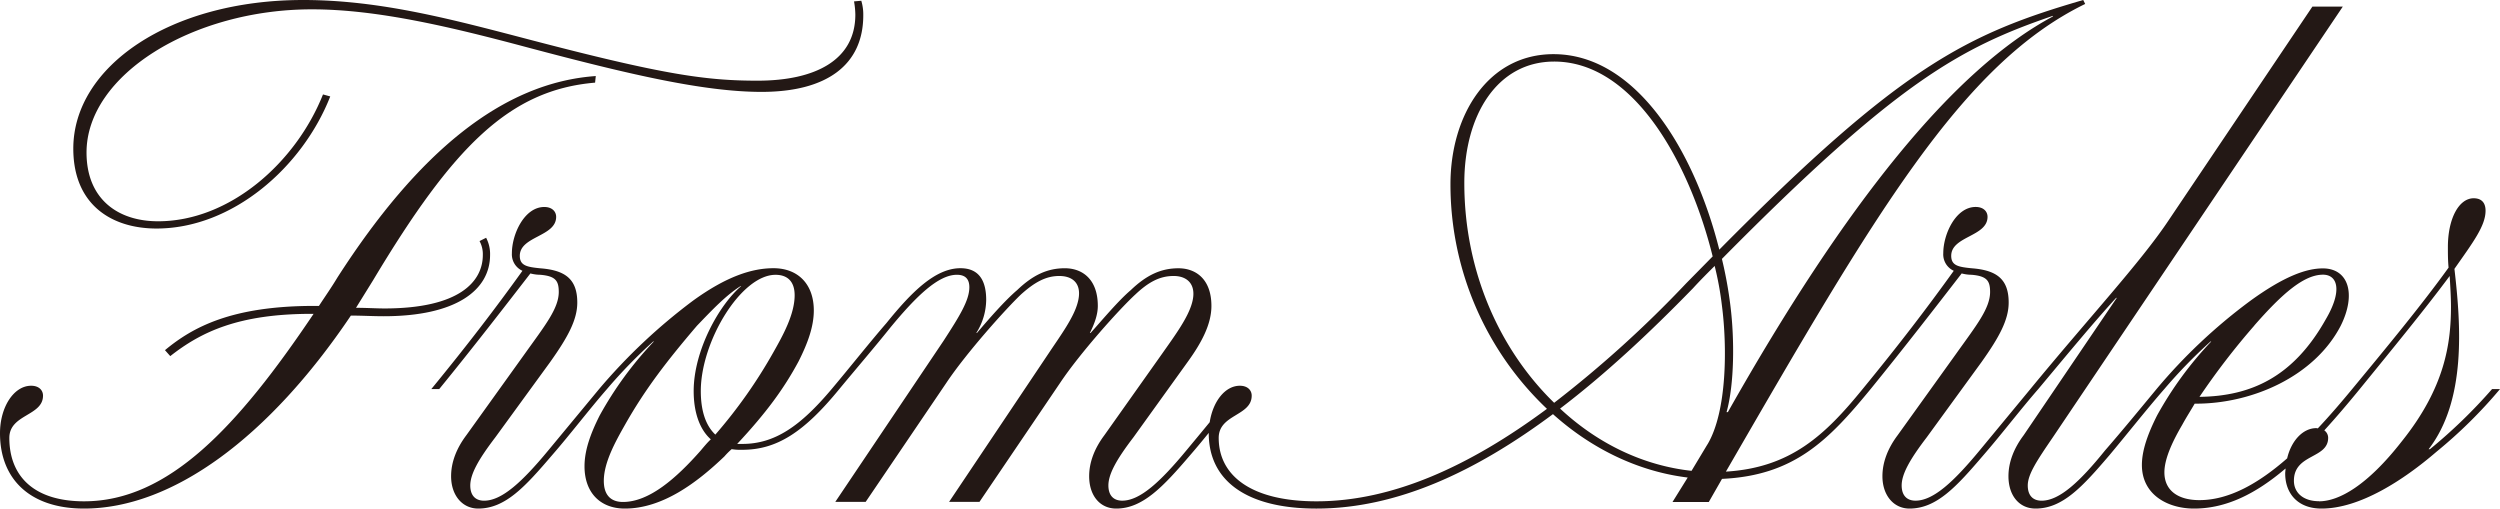 <svg xmlns="http://www.w3.org/2000/svg" viewBox="0 0 803.19 163.39"><defs><style>.cls-1{fill:#231815;}</style></defs><g id="레이어_2" data-name="레이어 2"><g id="레이어_1-2" data-name="레이어 1"><path class="cls-1" d="M50.29,73.42c24.41,0,46.9-19.73,55.81-42.44l-2.33-.64c-8.7,21.86-29.92,40.75-53,40.75C37.77,71.09,27.8,63.87,27.8,49,27.8,24,62,3,100.16,3c21.22,0,45,5.73,69.6,12.31,32,8.49,56.24,14.21,74.91,14.21,21,0,32.68-8.7,32.68-24.61a15.33,15.33,0,0,0-.64-4.67l-2.33.21a26.49,26.49,0,0,1,.42,4.25c0,14.64-12.94,21.22-31.4,21.22-16.56,0-30.14-1.91-72.37-12.95C145.78,6.37,122.44,0,97.4,0,54.54,0,23.55,21.43,23.55,47.74,23.55,65.78,35.86,73.42,50.29,73.42Z"/><path class="cls-1" d="M157.45,81.91a11.18,11.18,0,0,0-1.27-5.52l-2.12,1.06a8.7,8.7,0,0,1,1.06,4.46c0,8.49-7.43,17.19-31.62,17.19-2.55,0-5.94-.21-9.12-.21L119.89,90c25.68-42.86,43.72-61.11,71.3-63.45l.22-2.12c-29.93,2.12-57.09,24.41-83,64.72-1.91,3.19-4,6.16-5.94,9.13H101c-26.53,0-39.05,6.79-48,14.22l1.7,1.91c10-7.86,22.07-13.58,45.41-13.58h.64C76.39,137.08,54.11,161.06,27,161.06c-16.34,0-24-8.28-24-20.37,0-7.64,10.82-7,10.82-13.58,0-1.7-1.27-3.18-3.82-3.18-5.51,0-10,6.78-10,15.27,0,14.65,9.55,24.19,27,24.19,28.43,0,59.42-22.91,85.73-62,3.39,0,7.21.21,10.4.21C146.63,101.64,157.45,93.16,157.45,81.91Z"/><path class="cls-1" d="M800.64,125a166,166,0,0,1-19.95,19.31h-.42c12.1-15.71,10.4-39.69,8.28-57.93,5.94-8.49,10-13.8,10-18.68,0-2.54-1.27-4-3.82-4-4.67,0-8.28,6.37-8.28,15.7,0,2.13,0,4.25.22,6.58-8.71,12.1-19.95,25.68-31,39.05h0c-3.62,4.39-7.28,8.64-11,12.59-.18,0-.31-.07-.49-.07-4.2,0-8,3.89-9.37,9.71-9.25,8.09-18.69,13.42-28.19,13.42-7,0-11.25-3.19-11.25-8.92,0-4.67,3-10.61,5.73-15.28,1.27-2.33,2.76-4.66,4-6.79h.43c18,0,38-8.7,46.47-25,5.09-10.18,2.55-18.46-5.73-18.46-5.31,0-12.52,2.55-23.56,10.61A174.41,174.41,0,0,0,692.84,125c-5.09,6.15-11,13.36-16.55,19.73-8.06,10-14.64,16.13-20.37,16.13-3,0-4.45-1.91-4.45-4.88,0-3.61,3-8.07,8.06-15.49L752.69,2.12h-9.77L696.66,70.88c-8.91,13.36-25.88,31.61-44.35,54.11L636,144.72c-8.27,10-14.85,16.13-20.58,16.13-3,0-4.46-1.91-4.46-4.88,0-3.61,2.55-8.28,8.07-15.49l17.61-24.19c5.73-8.07,8.7-13.59,8.7-19.1,0-7.64-4-10.4-11.88-11-4.25-.42-6.58-.85-6.58-4,0-6.36,11.67-6.15,11.67-12.52,0-1.7-1.27-3.18-3.82-3.18-6.37,0-10.4,8.7-10.4,14.85A5.78,5.78,0,0,0,627.7,87c-8.7,12.1-17.61,23.77-29.29,38-12.09,14.85-23.13,25.25-43.92,26.52C602.23,69,630.24,20.58,669.92,1.27L669.29,0c-37.14,10.82-58.36,21-116.92,80.21-7.86-31.4-26.53-62.81-53.27-62.81-21,0-33.1,19.52-33.1,41.8a99.22,99.22,0,0,0,31,72.15c-24.62,18.25-49.44,29.71-74.06,29.71-21,0-31.4-8.28-31.4-20.37,0-7.64,10.6-7,10.6-13.58,0-1.7-1.27-3.18-3.81-3.18-4.72,0-8.63,5-9.68,11.71-2.53,3.08-5.09,6.17-7.51,9.08-8.28,10-14.86,16.13-20.59,16.13-3,0-4.45-1.91-4.45-4.88,0-3.61,2.54-8.28,8.06-15.49l17.4-24.19c4.46-6.16,7.64-12.1,7.64-18,0-8.49-4.88-12.1-10.61-12.1-5.52,0-10.19,2.13-15.28,7-4,3.39-9.12,9.54-12.94,13.79h-.22c1.7-3.4,2.55-6.15,2.55-8.7,0-8.49-4.88-12.1-10.61-12.1-5.52,0-10.19,2.13-15.28,7-4,3.39-9.33,9.54-12.94,13.79h-.21a20.21,20.21,0,0,0,3.18-10.61c0-5.94-2.12-10.19-8.28-10.19-8.06,0-15.7,7.64-23.76,17.62-5.52,6.36-11.89,14.43-17.62,21.22h0c-10,11.88-18.25,17.61-28.64,17.61h-1.7c9.34-10,15.07-17.83,19.73-26.53,3-5.94,4.89-11.24,4.89-16.34,0-8.48-5.1-13.58-12.95-13.58-6.79,0-15.07,2.55-26.1,10.61A182.94,182.94,0,0,0,192.47,125h0l-16.34,19.73c-8.28,10-14.86,16.13-20.59,16.13-3,0-4.45-1.91-4.45-4.88,0-3.61,2.55-8.28,8.06-15.49l17.62-24.19c5.73-8.07,8.7-13.59,8.7-19.1,0-7.64-4-10.4-11.89-11-4.24-.42-6.58-.85-6.58-4,0-6.36,11.68-6.15,11.68-12.52,0-1.7-1.28-3.18-3.82-3.18-6.37,0-10.4,8.7-10.4,14.85A5.79,5.79,0,0,0,167.85,87c-8.7,12.1-17.61,23.77-29.28,38h2.54C151.73,112,162.55,98,170.4,87.85a12.93,12.93,0,0,0,3.18.43c4.88.42,5.94,1.9,5.94,5.51,0,5.31-4.45,10.82-10.82,19.74l-18.88,26.31c-3.19,4.24-4.89,8.7-4.89,13.16,0,6.15,3.61,10.39,8.71,10.39,8.7,0,15.06-7,23.76-17.18,5.73-6.58,11.89-14.65,17.61-21.22h0a162.15,162.15,0,0,1,14.85-15.28h.21a115,115,0,0,0-17.4,23.76c-3,5.94-4.88,11.25-4.88,16.34,0,8.49,5.09,13.58,12.95,13.58,12.09,0,23.13-8.27,32-16.76a23.27,23.27,0,0,1,2.33-2.33,17.34,17.34,0,0,0,3.4.21c11,0,19.73-5.52,31.19-19.52h0c5.09-6.16,11.46-13.58,16.55-19.95,8.28-10,15.28-16.76,21.22-16.76,3,0,4,1.69,4,4,0,4.24-3.18,9.33-8.27,17.19l-34.8,51.77h9.76l25.89-38.19c6.36-9.55,19.09-23.77,24-28.44,4.45-4,8.06-5.94,12.3-5.94,4.88,0,7.43,3,5.94,8.49-1.27,4.88-5.51,10.61-9.33,16.34l-32,47.74h9.76l25.88-38.19c6.37-9.55,19.1-23.77,24.2-28.44,4.24-4,7.85-5.94,12.3-5.94,4.67,0,7.43,3,5.95,8.49-1.28,4.88-5.52,10.61-9.55,16.34L354.8,139.84c-3.18,4.24-4.88,8.7-4.88,13.16,0,6.15,3.4,10.39,8.7,10.39,8.49,0,15.07-7,23.77-17.18,1.95-2.24,3.95-4.67,5.95-7.13,0,0,0,.08,0,.12,0,15.07,11.89,24.19,34.59,24.19,25.68,0,50.93-11.67,76-30.34,12.52,11.25,27.59,18.46,43.29,20.37l-4.88,7.85H549l4.24-7.42c23.13-1.07,34.17-12.31,47.75-28.86C611.57,112,622.39,98,630.24,87.85a12.94,12.94,0,0,0,3.19.43c4.88.42,5.94,1.9,5.94,5.51,0,5.31-4.46,10.82-10.82,19.74l-18.89,26.31c-3.18,4.24-4.88,8.7-4.88,13.16,0,6.15,3.61,10.39,8.7,10.39,8.7,0,15.07-7,23.77-17.18,5.72-6.58,11.88-14.65,17.61-21.22,8.7-10.4,17.61-21.22,25-29.29h.21l-29.92,44.14c-3.18,4.24-4.88,8.7-4.88,13.16,0,6.15,3.4,10.39,8.7,10.39,8.7,0,15.07-7,23.77-17.18,5.51-6.58,11.88-14.65,17.61-21.22a162.15,162.15,0,0,1,14.85-15.28h.22a114.63,114.63,0,0,0-17.4,23.76c-3,5.94-4.88,11.25-4.88,15.92,0,9.55,8.27,14,16.76,14,10.45,0,19.95-4.85,29.39-12.87,0,.54-.11,1.07-.11,1.63,0,6.15,3.82,11.24,11.67,11.24,12.31,0,26.32-9.12,36.93-18.25A152.34,152.34,0,0,0,803.19,125ZM225.15,144.72c-7.85,8.91-16.55,16.55-25,16.55-3.82,0-6.16-2.12-6.16-6.79,0-5.94,3.82-12.73,6.8-18,6.36-11.24,13.15-20.15,23.13-31.83,5.09-5.3,9.33-9.76,14-12.73h.21c-7,5.94-15.27,20.59-15.27,33.74,0,6.37,1.69,12.1,5.51,15.49C227.27,142.17,226.21,143.45,225.15,144.72Zm4.67-5.09c-3.19-3-4.67-7.85-4.67-14,0-15.91,12.94-37.34,24-37.34,3.82,0,6.15,2.12,6.15,6.57,0,6.16-3.82,13-6.79,18.25A159.28,159.28,0,0,1,229.82,139.63ZM659.53,5.09V5.3c-31.83,17-66.42,59.85-104.41,127.11h-.42c2.55-9.12,2.55-23.55,1.27-33.95a133.9,133.9,0,0,0-2.76-15.28C609.45,26.31,629.82,15.28,659.53,5.09ZM470.45,58.78c0-21.86,10.61-39,28.86-39,25.68,0,43.51,32.68,50.93,62.6L541.75,91a365.8,365.8,0,0,1-42.44,38.41C482.12,112.68,470.45,87.64,470.45,58.78Zm78.1,84-5.1,8.49c-15.49-1.7-30.13-8.7-42.23-20,14.22-10.82,28.44-24,42.66-38.62,2.33-2.55,4.67-4.88,7-7.21a100.79,100.79,0,0,1,2.33,12.73C554.91,111.19,554.91,132.2,548.55,142.81Zm175.7-38.2c8.91-10.18,15.92-16.33,22.07-16.33,4.67,0,6.37,5.09.85,14.42-10.4,18.47-24,24.62-40.53,24.83A232.32,232.32,0,0,1,724.25,104.61Zm20.8,56.45c-5.1,0-8.07-2.76-8.07-6.58,0-8.7,11-7,11-13.79a2.92,2.92,0,0,0-1.24-2.39c3.74-4.1,7.53-8.55,11.42-13.31h0c10.19-12.52,21-25.68,28.86-36.29.21,3.39.42,7,.42,9.76,0,11.88-1.91,26.1-15.91,43.5C760.54,156,751.41,161.06,745.05,161.06Z"/></g></g></svg>